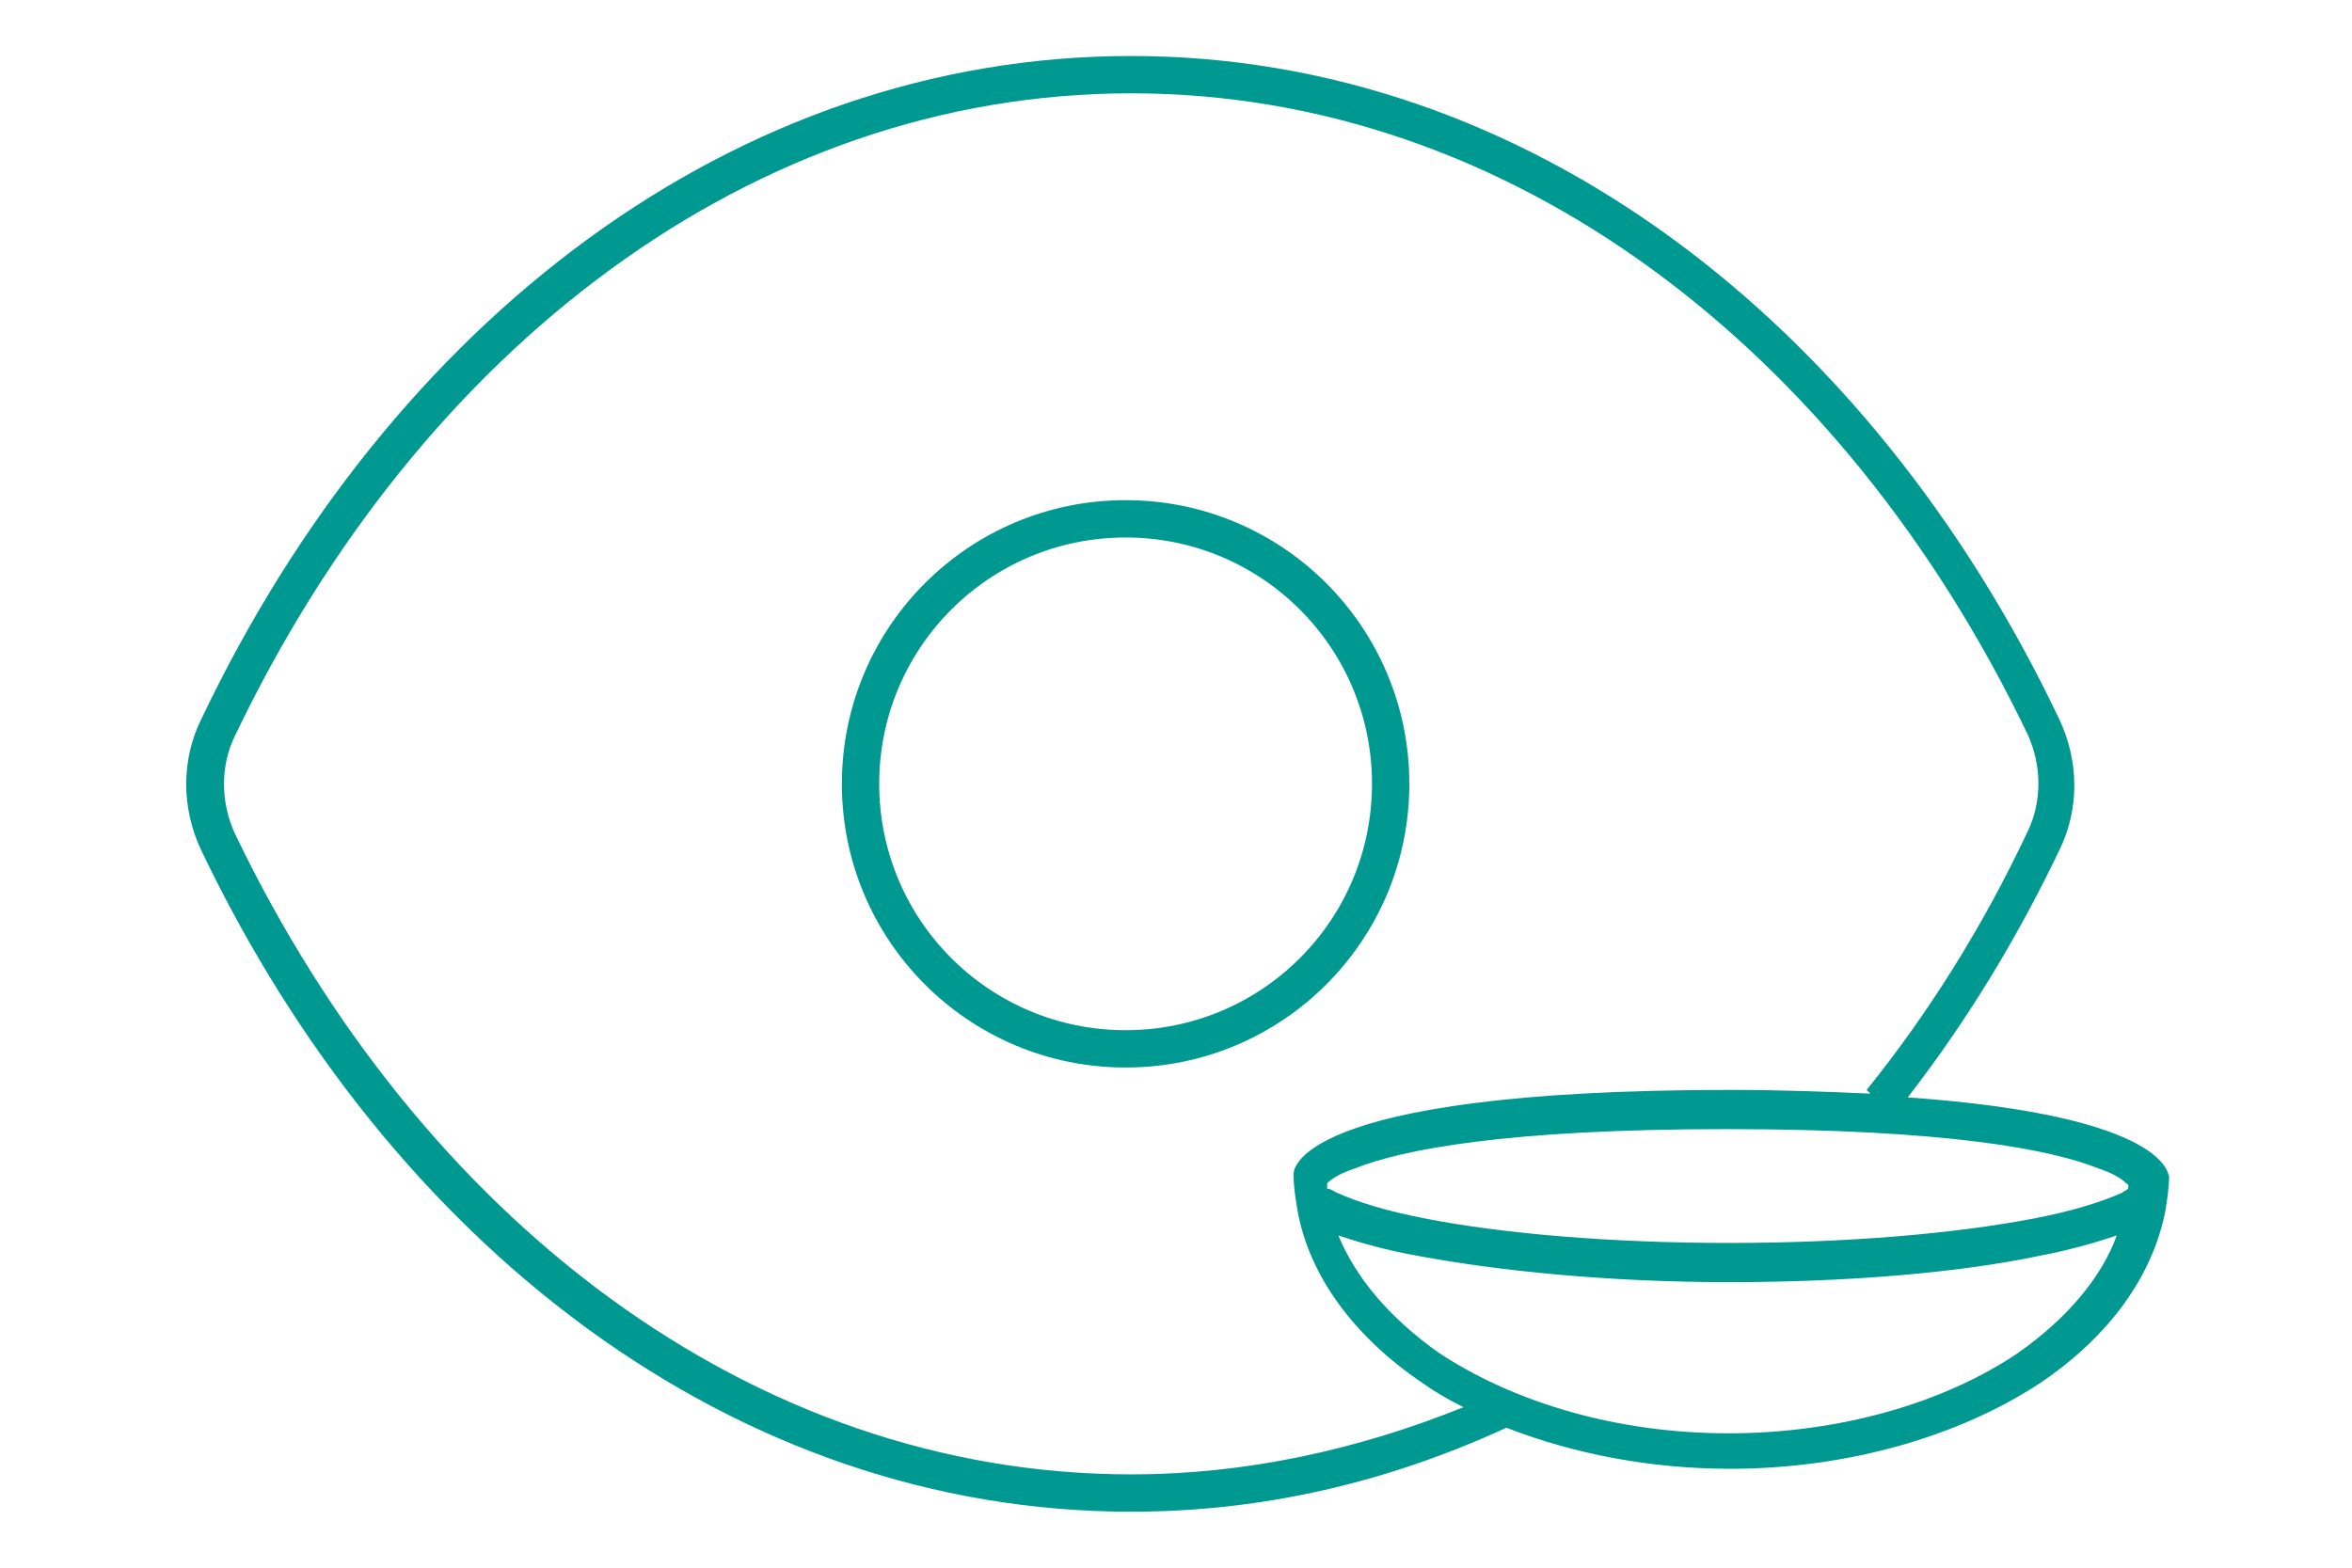 <?xml version="1.0" encoding="utf-8"?>
<!-- Generator: Adobe Illustrator 21.0.0, SVG Export Plug-In . SVG Version: 6.00 Build 0)  -->
<svg version="1.1" id="Слой_1" xmlns="http://www.w3.org/2000/svg" xmlns:xlink="http://www.w3.org/1999/xlink" x="0px" y="0px"
	 viewBox="0 0 126 84" enable-background="new 0 0 126 84" xml:space="preserve">
<g>
	<path fill="#009991" d="M60.3,26.8c-8.4,0-15.2,6.8-15.2,15.2c0,8.4,6.8,15.2,15.2,15.2c8.4,0,15.2-6.8,15.2-15.2
		C75.5,33.6,68.7,26.8,60.3,26.8z M60.3,55.2c-7.3,0-13.2-5.9-13.2-13.2c0-7.3,5.9-13.2,13.2-13.2c7.3,0,13.2,5.9,13.2,13.2
		C73.5,49.3,67.6,55.2,60.3,55.2z"/>
	<path fill="#009991" d="M102.2,58.8c3.1-4,5.8-8.4,8.1-13.2c1.1-2.2,1.1-4.8,0-7.1C100.2,17.3,81.8,3,60.6,3
		C39.3,3,20.9,17.3,10.8,38.5c-1.1,2.2-1.1,4.8,0,7.1C20.9,66.7,39.3,81,60.6,81c7.1,0,13.8-1.6,20.1-4.5c3.6,1.4,7.7,2.2,12,2.2
		c6.2,0,12.2-1.7,16.6-4.6c3.7-2.5,6-5.7,6.7-9.2c0.1-0.6,0.2-1.3,0.2-1.9V63C116.1,63,116.3,59.8,102.2,58.8z M60.6,79
		c-20.3,0-38.1-13.7-48-34.3c-0.8-1.7-0.8-3.7,0-5.3C22.5,18.7,40.3,5,60.6,5c20.3,0,38.1,13.7,48,34.3c0.8,1.7,0.8,3.7,0,5.3
		c-2.4,5.1-5.3,9.7-8.6,13.8l0.2,0.2c-2.2-0.1-4.7-0.2-7.5-0.2c-23.8,0-23.4,4.5-23.4,4.5l0,0.1c0,0.6,0.1,1.2,0.2,1.8
		c0.6,3.5,3,6.8,6.7,9.3c0.7,0.5,1.4,0.9,2.2,1.3C72.7,77.7,66.7,79,60.6,79z M108.1,72.5c-4,2.7-9.6,4.3-15.5,4.3
		c-5.9,0-11.4-1.6-15.5-4.3c-2.7-1.9-4.5-4.1-5.4-6.3c1.2,0.4,2.6,0.8,4.3,1.1c4.3,0.8,10.2,1.4,16.6,1.4c6.4,0,12.3-0.5,16.6-1.4
		c1.6-0.3,3-0.7,4.2-1.1C112.6,68.4,110.8,70.6,108.1,72.5z M114,63.7c-0.1,0.1-0.2,0.1-0.3,0.2c-1.1,0.5-2.7,1-4.8,1.4
		c-4.2,0.8-9.9,1.3-16.3,1.3c-6.3,0-12.1-0.5-16.2-1.3c-2.1-0.4-3.7-0.9-4.8-1.4c-0.2-0.1-0.3-0.2-0.5-0.2c0-0.1,0-0.2,0-0.3
		c0.2-0.2,0.6-0.5,1.5-0.8c2.5-1,8.1-2.1,19.9-2.1c11.8,0,17.4,1.1,19.9,2.1c0.9,0.3,1.3,0.6,1.5,0.8C114.1,63.5,114,63.6,114,63.7z
		 M115,63C115,63,115,63,115,63C115,63,115,63,115,63C115,63,115,63,115,63z"/>
</g>
</svg>
